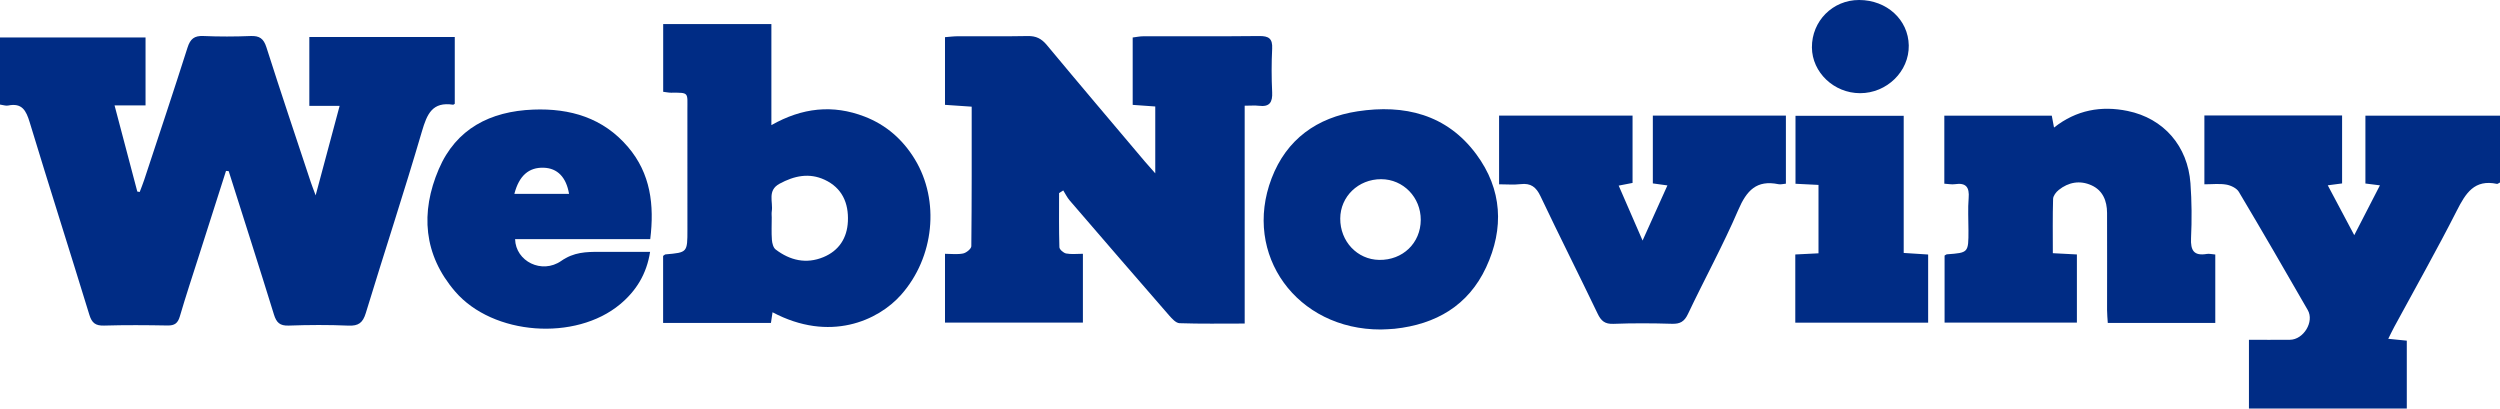 <?xml version="1.0" encoding="utf-8"?>
<!-- Generator: Adobe Illustrator 15.1.0, SVG Export Plug-In . SVG Version: 6.00 Build 0)  -->
<!DOCTYPE svg PUBLIC "-//W3C//DTD SVG 1.1//EN" "http://www.w3.org/Graphics/SVG/1.1/DTD/svg11.dtd">
<svg version="1.1" id="Layer_1" xmlns="http://www.w3.org/2000/svg" xmlns:xlink="http://www.w3.org/1999/xlink" x="0px" y="0px"
	 width="501.473px" height="81.945px" viewBox="0 0 501.473 81.945" enable-background="new 0 0 501.473 81.945"
	 xml:space="preserve">
<g>
	<path fill="#002C85" d="M90.897,21.007c0.062,0.01,0.137-0.075,0.325-0.19V7.42H62.048v13.813h6.078
		c-1.619,6.047-3.134,11.7-4.811,17.955c-0.487-1.321-0.762-2.001-0.989-2.692c-2.98-8.996-6.009-17.978-8.885-27.007
		c-0.559-1.755-1.386-2.335-3.164-2.264c-3.158,0.127-6.333,0.134-9.49-0.002c-1.82-0.079-2.62,0.589-3.169,2.313
		c-2.824,8.872-5.777,17.704-8.693,26.547c-0.271,0.817-0.599,1.617-0.901,2.424c-0.162-0.027-0.322-0.056-0.484-0.084
		c-1.487-5.635-2.976-11.271-4.562-17.281h6.216V7.521H0v13.452c0.651,0.089,1.166,0.292,1.617,0.197
		c2.808-0.583,3.625,1.004,4.342,3.367c3.912,12.887,8.012,25.716,11.96,38.592c0.504,1.646,1.228,2.229,2.959,2.178
		c4.244-0.128,8.495-0.093,12.742-0.017c1.406,0.024,2.054-0.457,2.454-1.825c1.189-4.066,2.529-8.092,3.817-12.131
		c1.813-5.686,3.63-11.369,5.445-17.054c0.181,0.019,0.36,0.035,0.54,0.054c3.037,9.583,6.106,19.155,9.077,28.762
		c0.497,1.604,1.182,2.273,2.946,2.213c3.994-0.143,8-0.167,11.991,0.007c2.032,0.089,2.896-0.574,3.487-2.521
		c3.708-12.167,7.689-24.25,11.263-36.456C85.661,22.865,86.723,20.358,90.897,21.007z"/>
	<path fill="#002C85" d="M255.182,18.498c-0.138-2.909-0.142-5.835,0.001-8.743c0.103-2.018-0.683-2.548-2.599-2.526
		c-7.746,0.086-15.493,0.028-23.24,0.047c-0.709,0.001-1.417,0.158-2.139,0.245v13.515c1.609,0.115,3.078,0.22,4.528,0.323v13.411
		c-0.938-1.064-1.548-1.732-2.131-2.424c-6.555-7.766-13.133-15.511-19.628-23.324c-1.061-1.276-2.156-1.824-3.811-1.791
		c-4.663,0.092-9.329,0.022-13.994,0.041c-0.872,0.004-1.743,0.119-2.612,0.184v13.576c1.837,0.125,3.529,0.241,5.354,0.365
		c0,9.515,0.025,18.754-0.073,27.992c-0.006,0.514-0.999,1.322-1.646,1.456c-1.157,0.236-2.401,0.065-3.634,0.065v13.801h27.662
		V50.905c-1.234,0-2.332,0.142-3.363-0.059c-0.531-0.104-1.34-0.805-1.354-1.253c-0.111-3.619-0.063-7.242-0.063-10.864
		c0.279-0.177,0.559-0.354,0.836-0.532c0.43,0.679,0.78,1.424,1.3,2.024c6.628,7.701,13.271,15.392,19.942,23.055
		c0.567,0.651,1.365,1.527,2.082,1.553c4.223,0.146,8.451,0.071,13.071,0.071c0-14.68,0-29.104-0.002-43.698
		c1.223,0,2.059-0.085,2.87,0.017C254.678,21.484,255.278,20.513,255.182,18.498z"/>
	<path fill="#002C85" d="M173.404,23.375c-6.354-2.442-12.479-1.786-18.672,1.724V4.831h-21.704v13.58
		c0.619,0.074,1.101,0.187,1.578,0.184c3.692-0.024,3.271-0.068,3.278,3.483c0.015,7.994,0.005,15.988,0.005,23.983
		c0,4.584,0,4.582-4.38,4.963c-0.14,0.013-0.269,0.161-0.495,0.306v13.445h21.629c0.102-0.664,0.195-1.298,0.321-2.139
		c11.438,6.071,21.157,1.725,25.794-3.512c6.642-7.498,7.809-18.868,2.742-27.187C181.099,27.999,177.776,25.057,173.404,23.375z
		 M165.168,51.577c-3.431,1.421-6.688,0.671-9.578-1.531c-0.479-0.362-0.705-1.262-0.755-1.936c-0.11-1.484-0.034-2.983-0.034-4.478
		c-0.002-0.413-0.057-0.839,0.007-1.241c0.299-1.902-0.953-4.176,1.568-5.542c2.937-1.592,5.938-2.231,9.035-0.792
		c3.488,1.623,4.838,4.646,4.668,8.349C169.925,47.761,168.273,50.291,165.168,51.577z"/>
	<path fill="#002C85" d="M474.476,23.207v13.604c0.936,0.117,1.729,0.217,2.912,0.365c-1.736,3.372-3.354,6.508-5.149,9.997
		c-1.868-3.515-3.524-6.637-5.313-10.002c1.234-0.161,2.081-0.272,2.873-0.377V23.16h-27.623v13.809
		c1.604,0,3.045-0.179,4.413,0.063c0.903,0.16,2.058,0.71,2.496,1.445c4.684,7.862,9.266,15.788,13.829,23.72
		c1.349,2.342-0.852,5.938-3.584,5.96c-2.725,0.023-5.448,0.006-8.215,0.006v13.783h31.663V68.333
		c-1.239-0.124-2.349-0.233-3.72-0.373c0.484-0.964,0.829-1.699,1.216-2.415c4.196-7.756,8.545-15.435,12.536-23.294
		c1.776-3.495,3.52-6.337,8.063-5.363c0.122,0.025,0.285-0.131,0.602-0.284V23.209C492.277,23.209,483.406,23.209,474.476,23.207z"
		/>
	<path fill="#002C85" d="M442.673,50.936c-2.595,0.438-3.291-0.68-3.173-3.176c0.176-3.655,0.146-7.341-0.117-10.989
		c-0.539-7.466-5.365-13.027-12.604-14.515c-5.271-1.082-10.262-0.22-14.765,3.332c-0.188-0.998-0.318-1.692-0.448-2.386H390.01
		v13.645c0.814,0.046,1.481,0.194,2.11,0.1c2.246-0.34,2.95,0.601,2.771,2.784c-0.178,2.151-0.039,4.33-0.039,6.496
		c0,4.469,0,4.467-4.315,4.785c-0.145,0.011-0.277,0.146-0.475,0.253v13.442h26.541V51.04c-1.568-0.082-2.968-0.153-4.827-0.252
		c0-3.772-0.055-7.338,0.052-10.897c0.02-0.612,0.591-1.356,1.116-1.778c1.97-1.577,4.255-1.984,6.559-0.957
		c2.307,1.029,3.139,3.143,3.15,5.536c0.034,6.499-0.004,12.998,0.002,19.497c0.001,0.873,0.094,1.746,0.144,2.588h21.563V51.052
		C443.653,50.996,443.144,50.856,442.673,50.936z"/>
	<path fill="#002C85" d="M331.534,36.789c0.96,0.132,1.813,0.25,2.933,0.403c-1.646,3.651-3.183,7.058-4.984,11.061
		c-1.778-4.088-3.268-7.512-4.792-11.02c1.219-0.235,2-0.388,2.782-0.54V23.192h-26.773v13.776c1.539,0,2.95,0.132,4.325-0.031
		c2.033-0.241,3.098,0.564,3.977,2.413c3.742,7.888,7.686,15.684,11.461,23.557c0.698,1.461,1.447,2.12,3.168,2.053
		c3.906-0.152,7.829-0.13,11.738-0.011c1.64,0.051,2.488-0.432,3.218-1.968c3.313-6.987,7.048-13.787,10.097-20.884
		c1.667-3.878,3.667-6.054,8.055-5.149c0.451,0.094,0.955-0.062,1.493-0.104V23.189h-26.691V36.79L331.534,36.789L331.534,36.789z"
		/>
	<path fill="#002C85" d="M106.944,21.985c-8.592,0.339-15.451,3.822-18.929,11.942c-3.713,8.672-3.078,17.175,3.293,24.561
		c7.593,8.803,24.137,9.985,33.066,2.552c3.236-2.693,5.335-6.073,6.027-10.519c-3.494,0-6.816,0.005-10.14-0.002
		c-2.7-0.005-5.149,0.052-7.679,1.815c-3.898,2.721-9.146,0.086-9.261-4.365h27.111c0.841-6.876,0.076-13.164-4.463-18.487
		C120.988,23.635,114.372,21.692,106.944,21.985z M103.176,38.885c0.954-3.673,2.92-5.345,5.901-5.241
		c2.729,0.095,4.502,1.884,5.069,5.241H103.176z"/>
	<path fill="#002C85" d="M272.314,22.329c-8.108,1.237-14.244,5.583-17.247,13.451c-5.851,15.329,5.082,30.36,21.92,30.313
		c0.915-0.047,1.835-0.05,2.745-0.146c8.282-0.882,14.793-4.648,18.366-12.32c3.641-7.813,3.244-15.651-1.97-22.688
		C290.185,22.917,281.687,20.898,272.314,22.329z M276.653,52.134c-4.407-0.068-7.839-3.71-7.815-8.296
		c0.021-4.433,3.635-7.907,8.212-7.896c4.434,0.011,7.959,3.642,7.938,8.174C284.964,48.755,281.376,52.208,276.653,52.134z"/>
	<path fill="#002C85" d="M381.862,23.228h-21.704v13.633c1.626,0.081,3.093,0.153,4.613,0.229v13.722
		c-1.686,0.084-3.146,0.157-4.655,0.231v13.684h26.649V51.053c-1.67-0.107-3.192-0.206-4.903-0.316V23.228z"/>
	<path fill="#002C85" d="M373.096,18.692c5.392,0.013,9.871-4.38,9.782-9.59c-0.09-5.143-4.403-9.09-9.948-9.103
		c-5.311-0.012-9.522,4.228-9.479,9.53C363.494,14.524,367.869,18.681,373.096,18.692z"/>
</g>
</svg>
